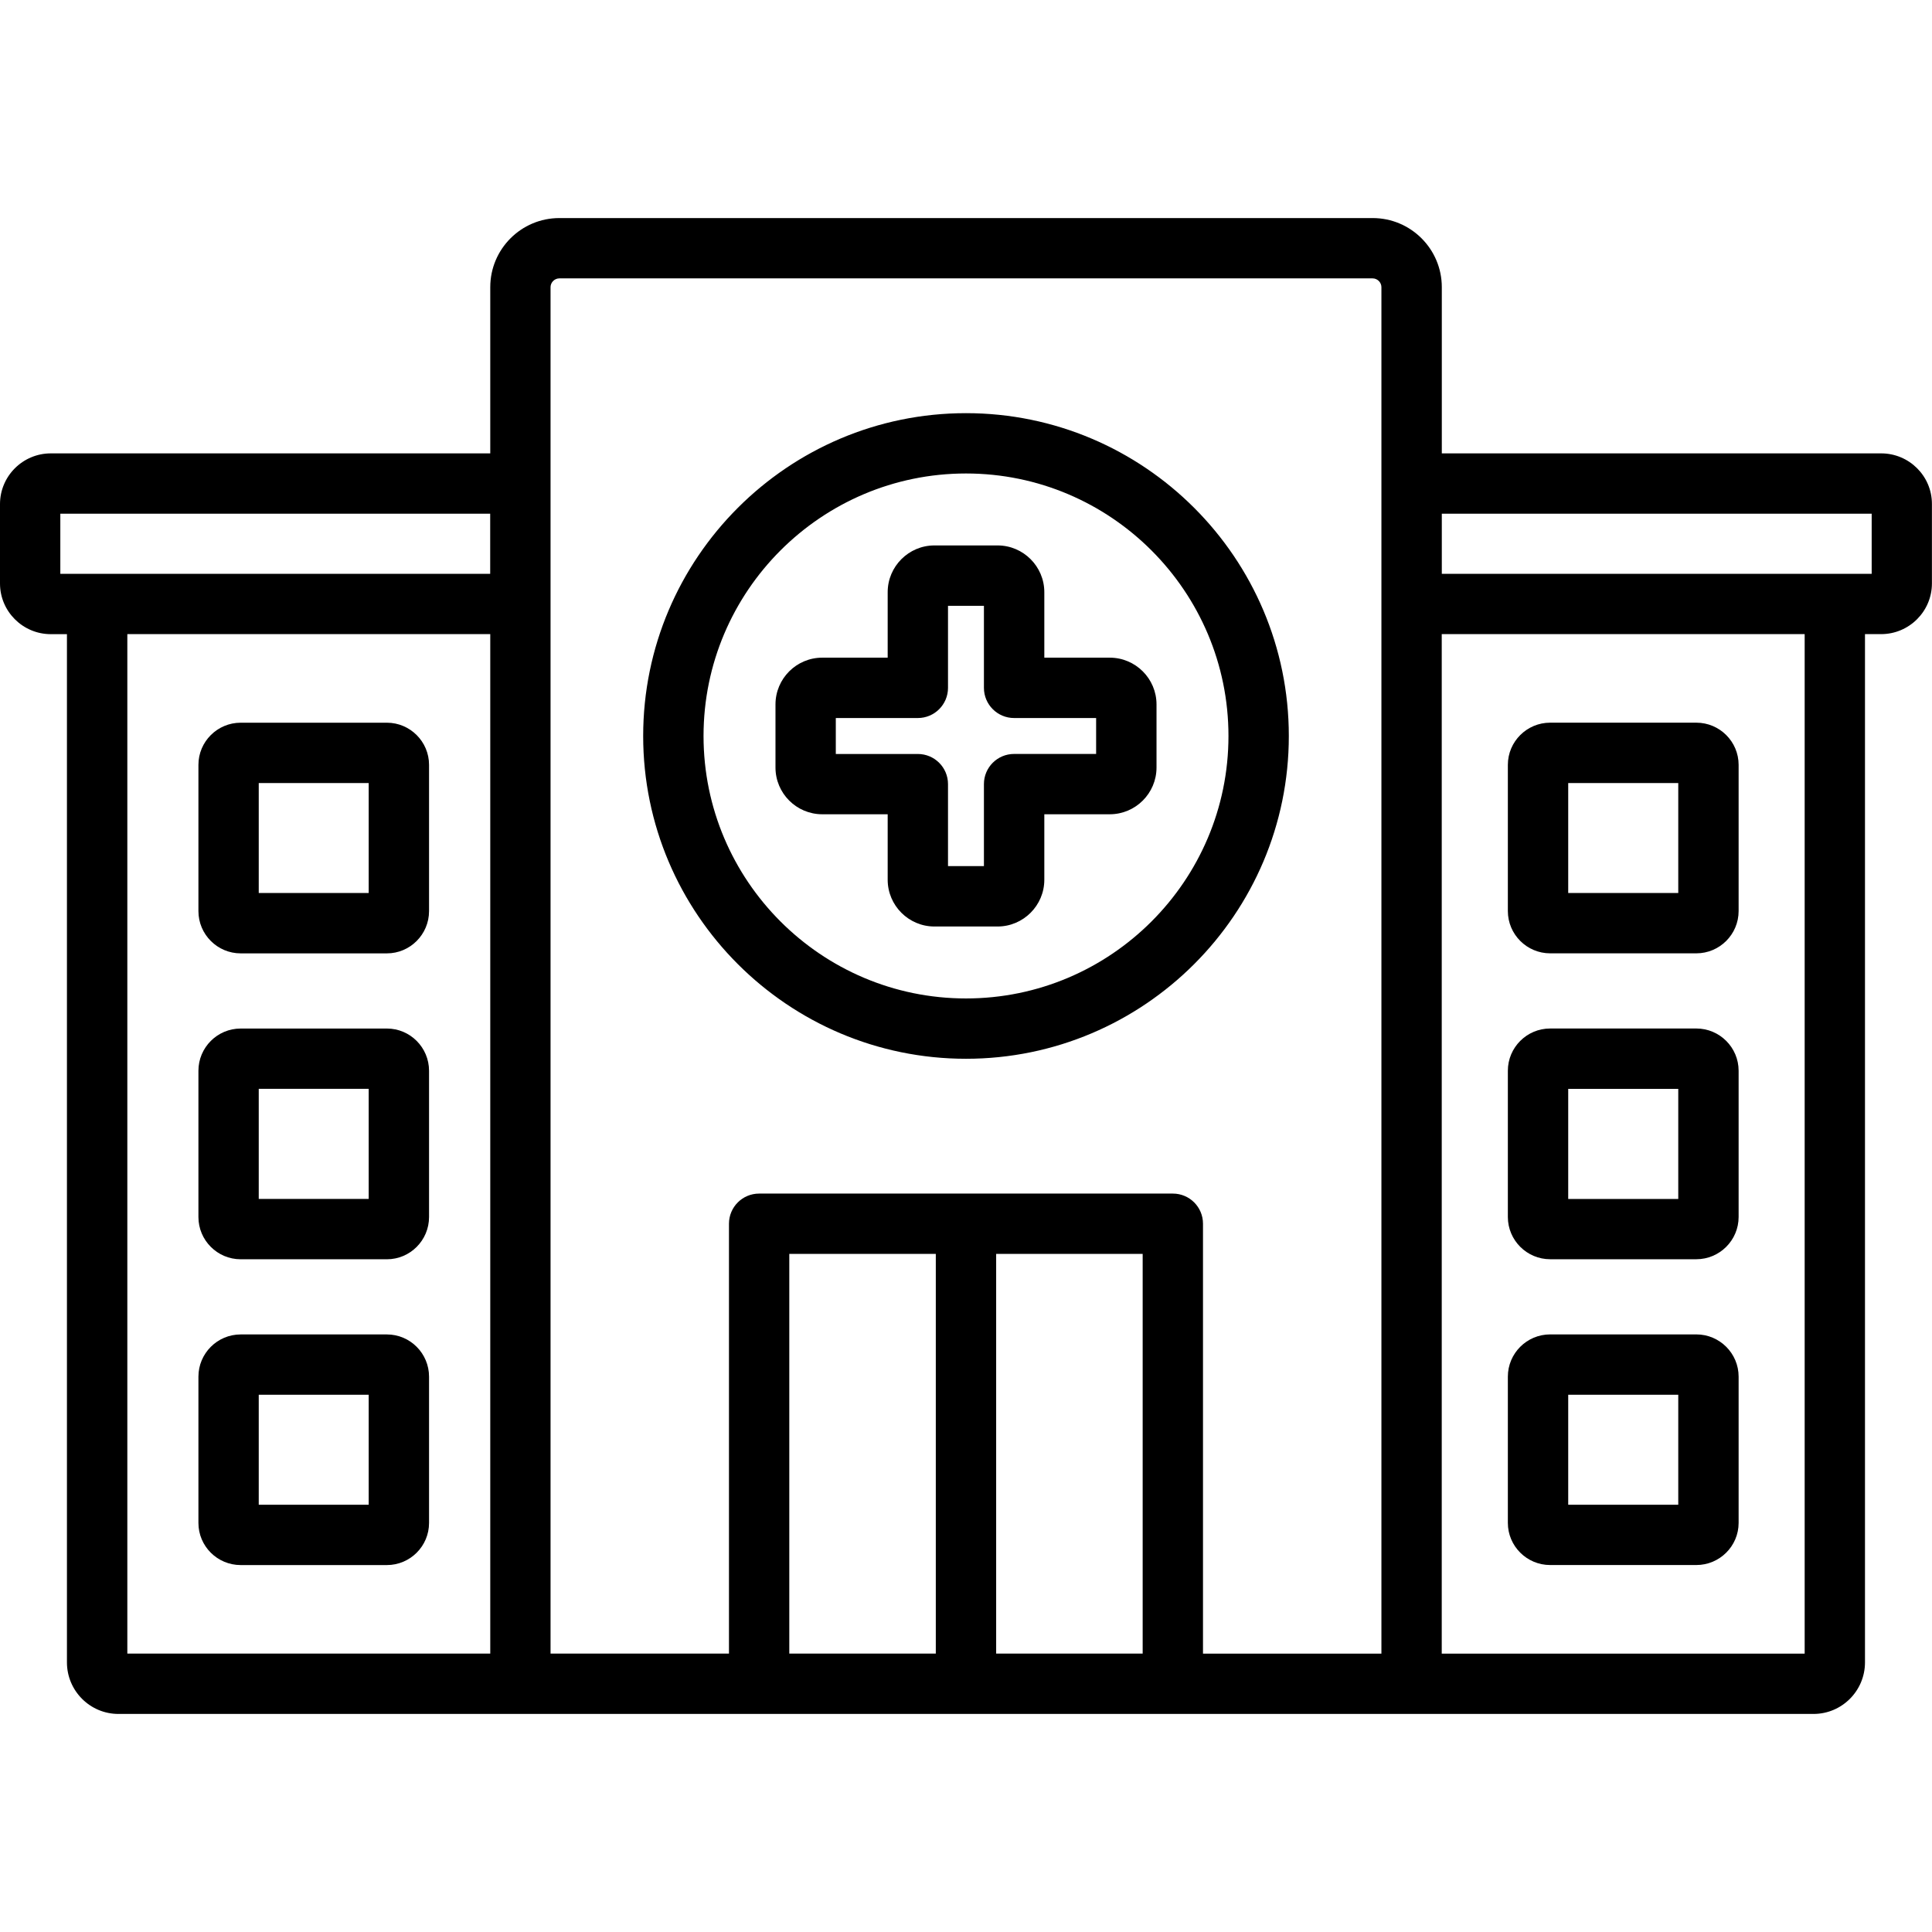 <svg width="54" height="54" viewBox="0 0 54 54" fill="none" xmlns="http://www.w3.org/2000/svg">
<path d="M52.579 12.672H40.299V8.026C40.299 6.961 39.433 6.095 38.367 6.095H15.634C14.568 6.095 13.703 6.961 13.703 8.026V12.672H1.421C0.637 12.672 0 13.308 0 14.09V16.308C0 17.089 0.637 17.725 1.42 17.725H1.871V46.464C1.871 47.258 2.516 47.905 3.309 47.905H14.544H21.217H32.781H39.454H50.689C51.483 47.905 52.127 47.258 52.127 46.464V17.724H52.578C53.361 17.724 53.998 17.088 53.998 16.306V14.088C54 13.308 53.363 12.672 52.579 12.672ZM1.686 14.358H13.701V16.039H1.686V14.358ZM3.559 17.724H13.703V46.218H3.559V17.724ZM15.388 8.026C15.388 7.893 15.5 7.781 15.633 7.781H38.366C38.499 7.781 38.611 7.893 38.611 8.026V46.22H33.624V34.203C33.624 33.737 33.247 33.361 32.782 33.361H21.218C20.752 33.361 20.375 33.738 20.375 34.203V46.218H15.388V8.026ZM22.061 35.046H26.156V46.218H22.061V35.046ZM27.843 46.22V35.046H31.938V46.218H27.843V46.22ZM50.441 46.22H40.297V17.724H50.441V46.22ZM52.314 16.039H40.299V14.358H52.314V16.039ZM27 29.593C31.975 29.593 36.023 25.546 36.023 20.571C36.023 15.596 31.975 11.548 27 11.548C22.025 11.548 17.977 15.596 17.977 20.571C17.977 25.546 22.025 29.593 27 29.593ZM27 13.234C31.046 13.234 34.336 16.526 34.336 20.571C34.336 24.616 31.045 27.907 27 27.907C22.955 27.907 19.664 24.615 19.664 20.571C19.664 16.525 22.954 13.234 27 13.234ZM22.982 22.759H24.811V24.589C24.811 25.309 25.398 25.896 26.118 25.896H27.882C28.602 25.896 29.189 25.309 29.189 24.589V22.759H31.018C31.739 22.759 32.325 22.173 32.325 21.452V19.689C32.325 18.968 31.739 18.382 31.018 18.382H29.189V16.552C29.189 15.832 28.602 15.245 27.882 15.245H26.118C25.398 15.245 24.811 15.832 24.811 16.552V18.382H22.982C22.261 18.382 21.675 18.968 21.675 19.689V21.452C21.675 22.173 22.261 22.759 22.982 22.759ZM23.361 20.069H25.654C26.12 20.069 26.497 19.691 26.497 19.226V16.933H27.501V19.226C27.501 19.691 27.879 20.069 28.344 20.069H30.637V21.073H28.344C27.878 21.073 27.501 21.45 27.501 21.915V24.208H26.497V21.916C26.497 21.45 26.119 21.074 25.654 21.074H23.361V20.069ZM10.814 20.2H6.727C6.076 20.2 5.546 20.729 5.546 21.378V25.465C5.546 26.116 6.075 26.647 6.727 26.647H10.814C11.463 26.647 11.992 26.117 11.992 25.465V21.378C11.992 20.729 11.463 20.2 10.814 20.2ZM10.305 24.959H7.232V21.886H10.305V24.959ZM10.814 28.748H6.727C6.076 28.748 5.546 29.277 5.546 29.929V34.016C5.546 34.666 6.075 35.197 6.727 35.197H10.814C11.463 35.197 11.992 34.668 11.992 34.016V29.929C11.992 29.277 11.463 28.748 10.814 28.748ZM10.305 33.51H7.232V30.433H10.305V33.51ZM10.814 37.298H6.727C6.076 37.298 5.546 37.827 5.546 38.479V42.566C5.546 43.216 6.075 43.744 6.727 43.744H10.814C11.463 43.744 11.992 43.216 11.992 42.566V38.479C11.992 37.827 11.463 37.298 10.814 37.298ZM10.305 42.058H7.232V38.984H10.305V42.058ZM43.327 26.646H47.413C48.064 26.646 48.595 26.116 48.595 25.464V21.378C48.595 20.728 48.065 20.199 47.413 20.199H43.327C42.676 20.199 42.145 20.728 42.145 21.378V25.464C42.145 26.116 42.676 26.646 43.327 26.646ZM43.832 21.886H46.908V24.959H43.832V21.886ZM43.327 35.196H47.413C48.064 35.196 48.595 34.666 48.595 34.015V29.928C48.595 29.277 48.065 28.747 47.413 28.747H43.327C42.676 28.747 42.145 29.276 42.145 29.928V34.015C42.145 34.666 42.676 35.196 43.327 35.196ZM43.832 30.434H46.908V33.511H43.832V30.434ZM43.327 43.743H47.413C48.064 43.743 48.595 43.215 48.595 42.565V38.478C48.595 37.827 48.065 37.297 47.413 37.297H43.327C42.676 37.297 42.145 37.826 42.145 38.478V42.565C42.145 43.215 42.676 43.743 43.327 43.743ZM43.832 38.984H46.908V42.058H43.832V38.984Z" fill="black"/>
</svg>
